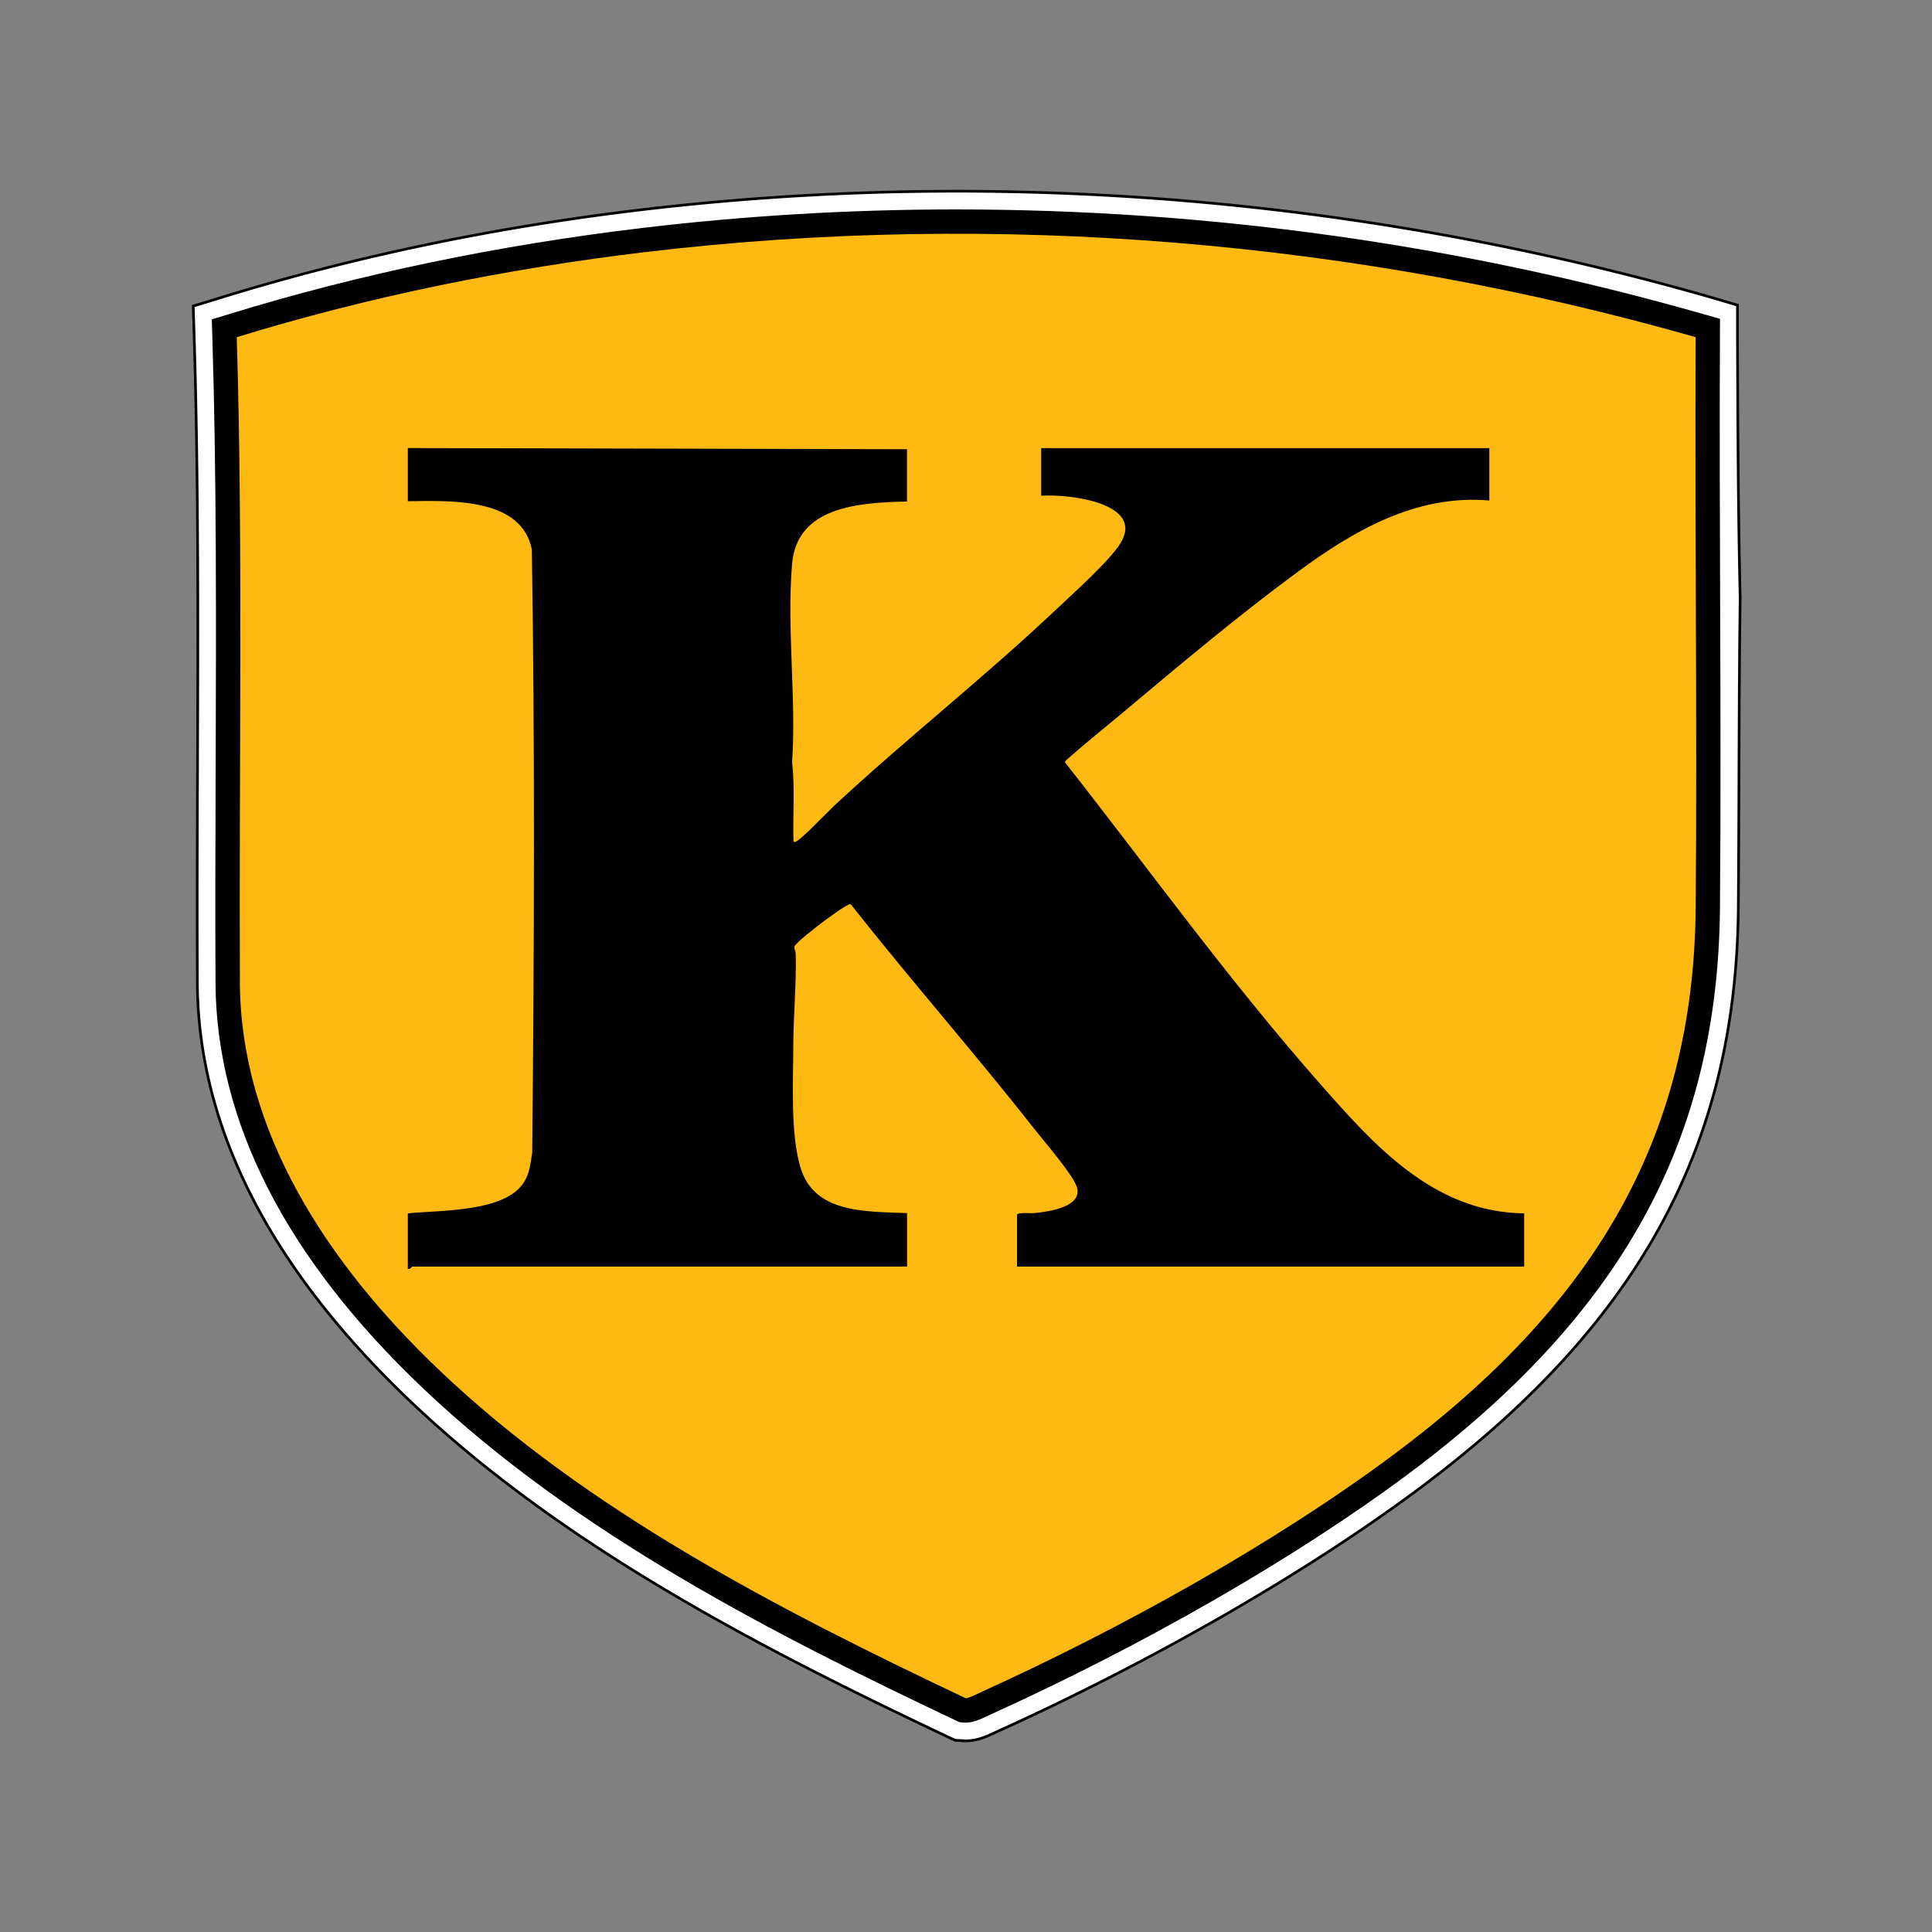 <?xml version="1.0" encoding="UTF-8"?>
<svg data-bbox="51.21 50.67 409.95 410.67" viewBox="0 0 512 512" xmlns="http://www.w3.org/2000/svg" data-type="ugc">
    <rect x="0" y="0" width="512" height="512" fill="#808080" stroke="none"/>
    <g>
        <path stroke-width=".71" stroke-miterlimit="10" stroke="#000000" fill="#ffffff" d="m255.39 461.32-2.32-.14-1.97-.93c-47.15-22.34-100.91-49.48-142.37-88.89-37.26-35.41-56.24-72.75-56.43-110.95-.09-18.4-.03-37.58.04-56.13.13-38.24.26-77.77-.87-114.57l-.26-8.6 8.23-2.52c34.72-10.66 71.83-18.4 110.31-22.98 27.48-3.27 55.62-4.94 83.61-4.94a726.2 726.2 0 0 1 199.1 27.84l7.99 2.35v8.56c.09 23 .17 46.33.71 68.89v.28c-.36 26.84-.27 54.58-.49 81.91-.53 63.31-26.61 110.81-84.59 154.03-29.84 22.24-70.54 45.67-111.69 64.3l-.39.18c-2.65 1.27-5.1 2.33-8.04 2.33h-.58Z"/>
        <path d="m255.52 456.48-1.24-.08-1.13-.53c-46.81-22.18-100.17-49.1-141.11-88.02-36.27-34.47-54.75-70.63-54.93-107.47-.09-18.25-.03-37.48.04-56.09.13-38.28.26-77.85-.87-114.74l-.15-4.91 4.7-1.44C95.27 72.62 132.1 64.95 170.3 60.4c27.3-3.25 55.23-4.9 83.04-4.9 66.87 0 133.41 9.3 197.78 27.66l4.7 1.34-.02 4.89c-.11 22.96-.03 46.33.05 68.93.09 26.92.19 54.75-.04 82.14-.51 61.65-26 107.97-82.64 150.19-29.57 22.04-69.94 45.28-110.79 63.77l-.46.22c-2.28 1.09-4.04 1.86-5.97 1.86h-.43z"/>
        <path fill="#ffb913" d="M63.57 260.35c.19 39.27 22.91 74.3 52.92 102.83 39.03 37.11 89.4 63.16 139.43 86.87.73.04 3.02-1.14 3.82-1.51 36.98-16.74 77.83-39.39 109.6-63.07 52.32-39 79.54-83.15 80.04-145.07.41-50.34-.26-100.71-.01-151.05-89.44-25.5-184.93-33.67-278.29-22.55-36.84 4.39-73.27 11.78-108.34 22.56 1.69 55.21.57 115.75.84 170.99Z"/>
        <path d="M240.36 119.06v13.85c-13.32.26-29.14 1.57-30.44 16.46-1.47 16.92 1.14 35.55 0 52.65.78 6.82.16 13.75.36 20.61.06.38-.17.58.52.46 1.14-.18 8.92-8.31 10.42-9.71 19.02-17.64 39.63-33.89 58.48-51.68 4.52-4.27 14.31-13 17.23-17.73 6.57-10.64-13.55-13.11-21-12.59v-12.62h118.76v13.88c-19.61-1.71-36.36 8.28-50.93 19.02-15.77 11.62-31.32 24.7-46.27 37.25-4.67 3.93-9.74 7.94-14.26 11.96-.31.28-1.05.77-.97 1.19 22.49 28.63 43.73 58.18 67.96 85.6 13.7 15.5 29.62 33.66 53.7 33.89v14.11h-134.4v-13.7c0-.75 3.72-.39 4.52-.47 4.08-.38 13.04-1.71 11.31-6.99-1.08-3.29-8.63-11.99-11.19-15.26-15.83-20.15-32.87-39.51-48.73-59.63-.93-.13-6.57 4.13-7.67 4.96-1.17.87-7.1 5.43-7.22 6.31-.09.63.33 1.23.34 1.83.19 7.86-.63 16.5-.65 24.63-.02 9.44-.78 22.78 1.83 31.84 3.55 12.32 16.9 11.86 28.32 12.31v14.16H109.3c-.16 0-.61.85-1.22.61v-14.71c8.87-.88 25.74-.29 30.77-8.23 1.59-2.5 1.72-5.08 2.2-7.86.51-53.23.73-106.62-.1-159.82-2.71-13.59-20.72-13-32.87-12.81v-14.09l132.27.31Z"/>
    </g>
</svg>
